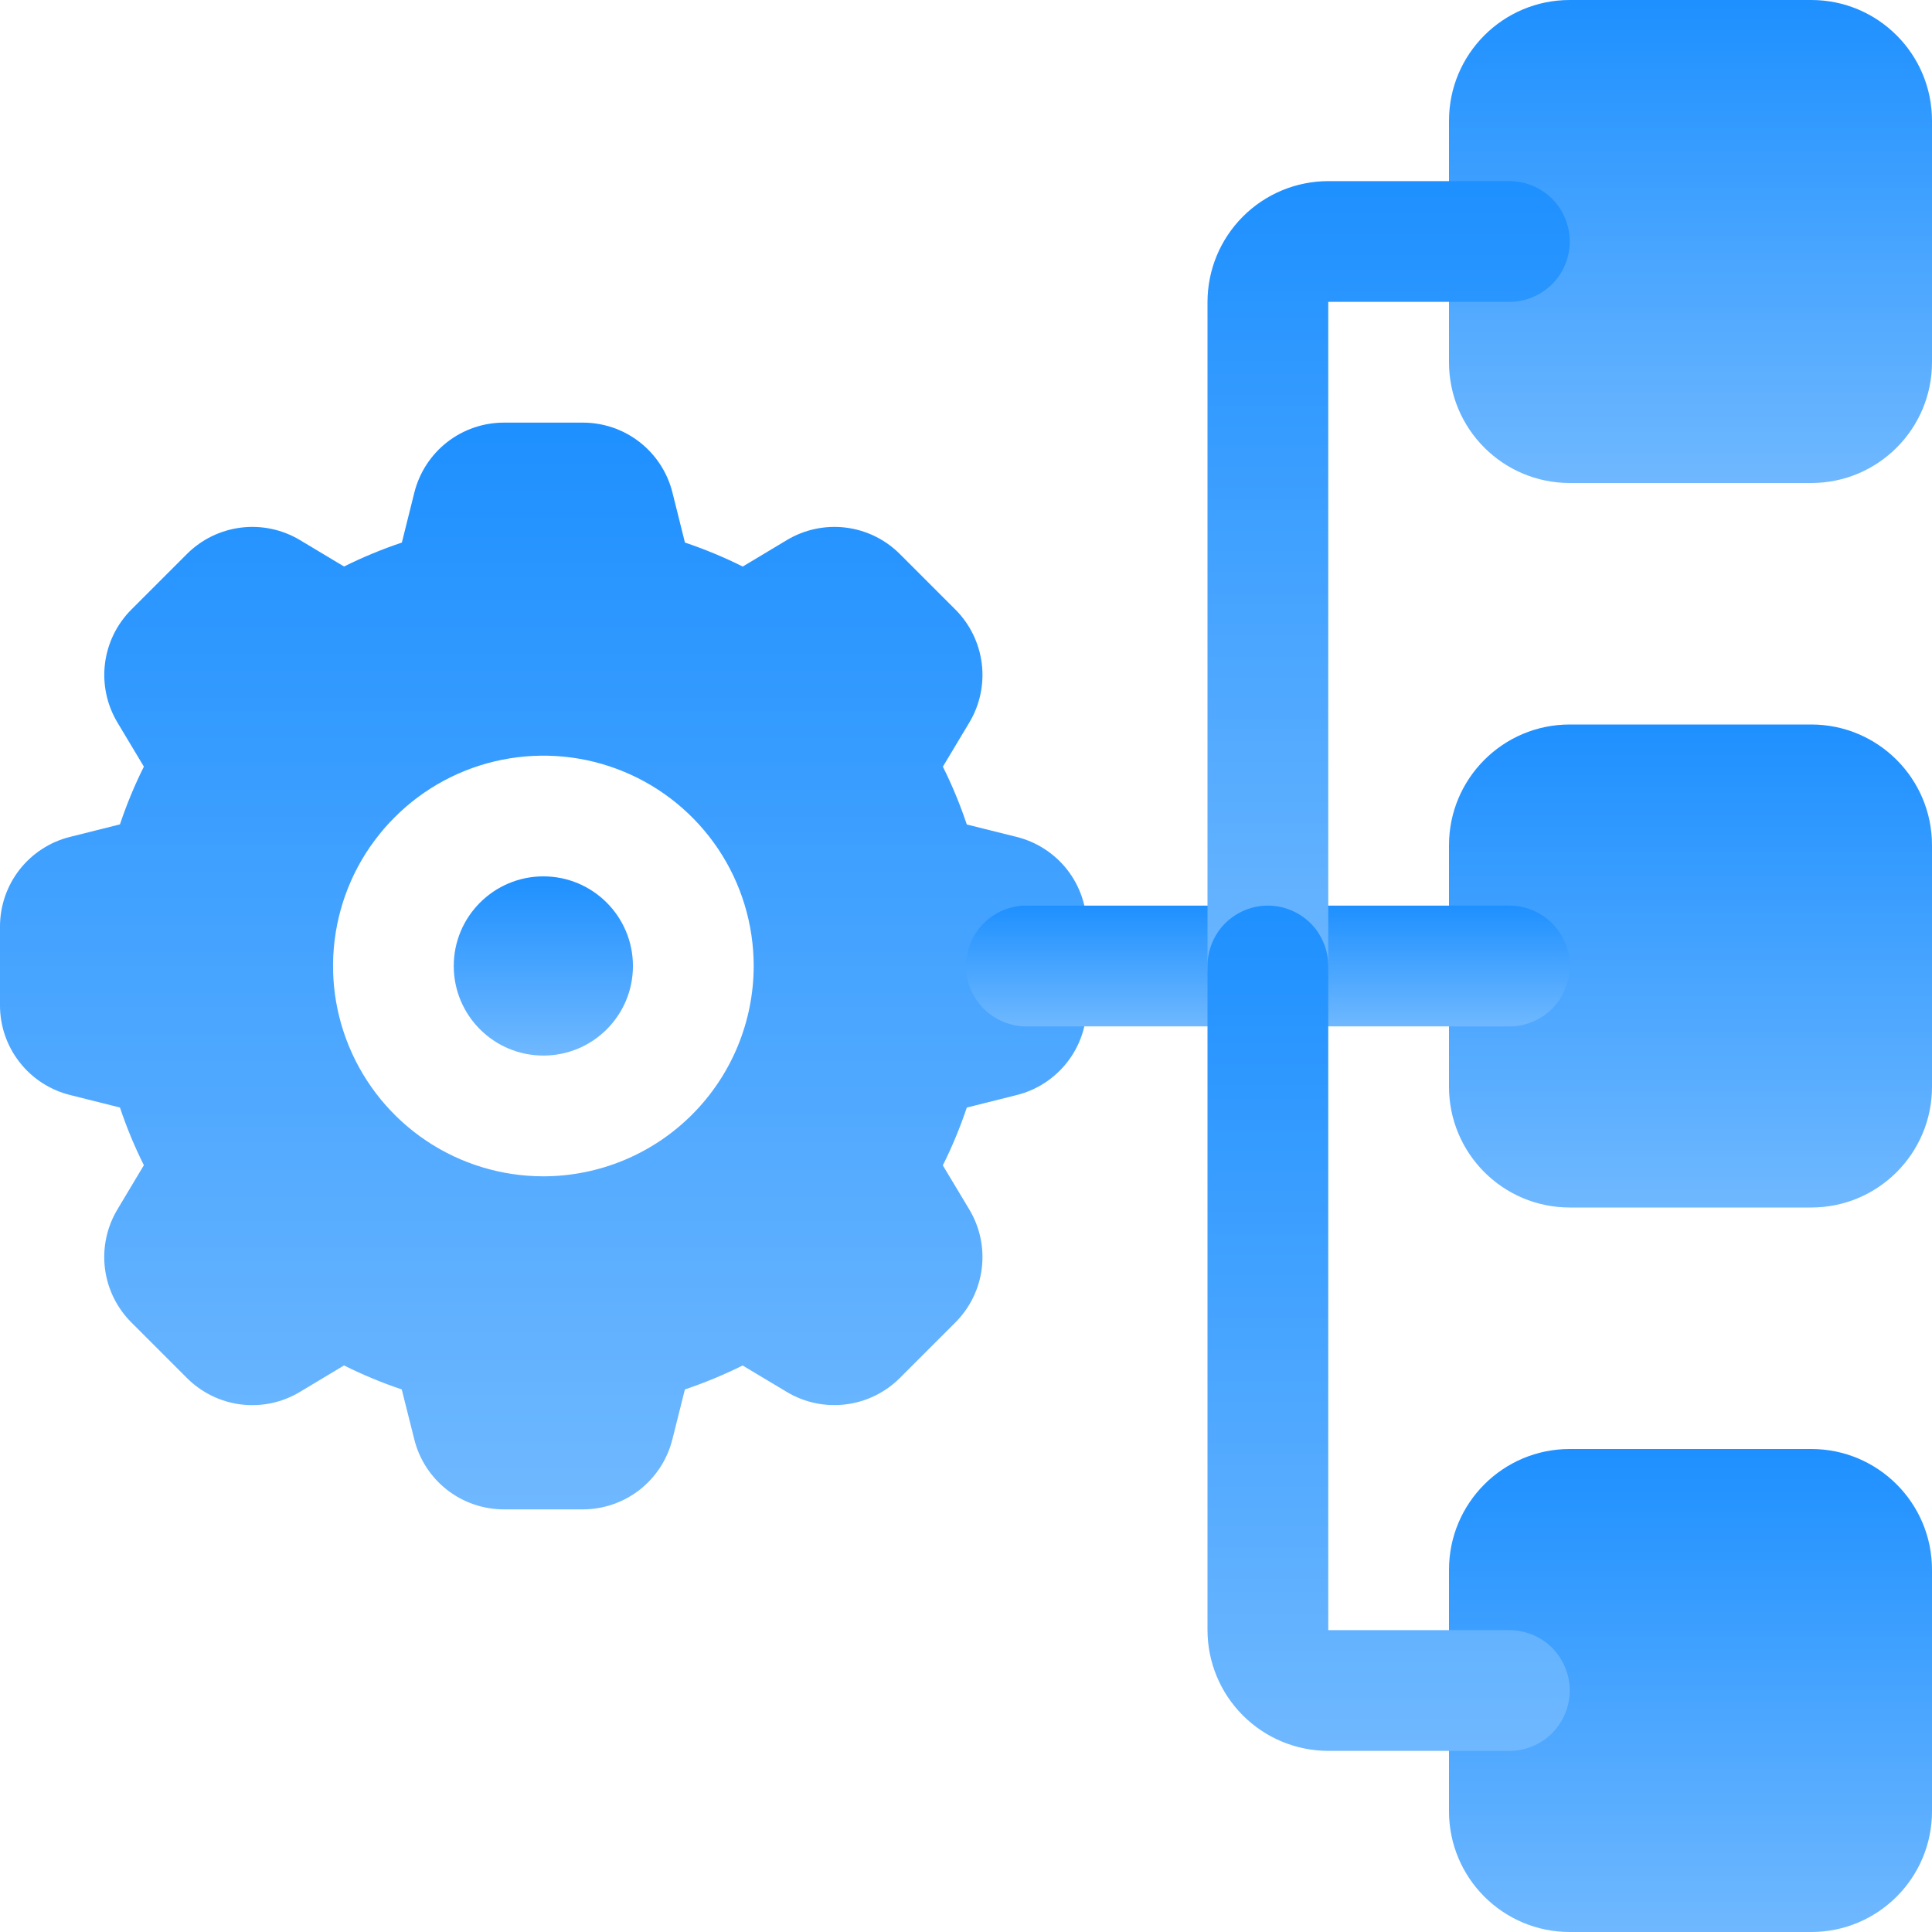 <svg width="36" height="36" viewBox="0 0 36 36" fill="none" xmlns="http://www.w3.org/2000/svg">
<g clip-path="url(#clip0_6001_17987)">
<path d="M10.125 19.669C11.047 19.669 11.794 18.922 11.794 18C11.794 17.078 11.047 16.33 10.125 16.33C9.203 16.33 8.455 17.078 8.455 18C8.455 18.922 9.203 19.669 10.125 19.669Z" fill="url(#paint0_linear_6001_17987)"/>
<path d="M18.944 15.595L18.015 15.363C17.891 14.994 17.743 14.634 17.569 14.286L18.061 13.465C18.259 13.135 18.341 12.749 18.294 12.367C18.247 11.985 18.074 11.63 17.802 11.358L16.767 10.323C16.495 10.051 16.14 9.878 15.759 9.831C15.377 9.784 14.991 9.866 14.661 10.064L13.84 10.557C13.492 10.383 13.132 10.234 12.763 10.11L12.531 9.182C12.439 8.808 12.223 8.476 11.92 8.239C11.616 8.002 11.242 7.874 10.856 7.875H9.394C9.009 7.874 8.635 8.002 8.331 8.239C8.028 8.476 7.813 8.808 7.72 9.181L7.488 10.11C7.119 10.234 6.759 10.382 6.411 10.556L5.59 10.064C5.26 9.866 4.874 9.784 4.492 9.831C4.11 9.878 3.755 10.051 3.483 10.323L2.448 11.358C2.176 11.63 2.003 11.985 1.956 12.366C1.909 12.748 1.991 13.134 2.189 13.464L2.681 14.285C2.507 14.633 2.359 14.992 2.235 15.361L1.307 15.594C0.933 15.686 0.601 15.902 0.364 16.205C0.127 16.509 -0.001 16.884 5.637e-06 17.269V18.731C-0.001 19.116 0.128 19.49 0.365 19.793C0.601 20.096 0.933 20.311 1.306 20.404L2.235 20.637C2.359 21.006 2.507 21.365 2.681 21.712L2.189 22.534C1.991 22.864 1.908 23.25 1.955 23.633C2.002 24.015 2.176 24.37 2.448 24.642L3.483 25.677C3.755 25.949 4.11 26.123 4.491 26.17C4.873 26.217 5.26 26.134 5.589 25.936L6.41 25.443C6.758 25.617 7.117 25.766 7.486 25.89L7.719 26.818C7.811 27.192 8.027 27.524 8.33 27.761C8.634 27.998 9.009 28.126 9.394 28.125H10.856C11.241 28.126 11.615 27.997 11.918 27.761C12.221 27.524 12.436 27.192 12.529 26.819L12.762 25.89C13.13 25.766 13.49 25.617 13.838 25.444L14.659 25.936C14.989 26.134 15.375 26.216 15.757 26.169C16.139 26.122 16.495 25.949 16.767 25.677L17.802 24.642C18.074 24.37 18.247 24.015 18.294 23.634C18.341 23.252 18.259 22.866 18.061 22.536L17.568 21.715C17.742 21.367 17.891 21.007 18.015 20.638L18.943 20.405C19.317 20.313 19.648 20.097 19.885 19.794C20.122 19.491 20.251 19.116 20.25 18.731V17.269C20.251 16.884 20.123 16.51 19.886 16.206C19.649 15.903 19.317 15.688 18.944 15.595ZM10.125 21.919C9.35 21.919 8.592 21.69 7.947 21.259C7.303 20.828 6.801 20.216 6.504 19.5C6.207 18.784 6.13 17.996 6.281 17.235C6.432 16.475 6.805 15.777 7.354 15.229C7.902 14.68 8.6 14.307 9.36 14.156C10.121 14.005 10.909 14.082 11.625 14.379C12.341 14.675 12.953 15.178 13.384 15.822C13.815 16.467 14.044 17.225 14.044 18C14.043 19.039 13.63 20.035 12.895 20.77C12.16 21.505 11.164 21.918 10.125 21.919Z" fill="url(#paint1_linear_6001_17987)"/>
<path d="M33.75 0H29.25C28.007 0 27 1.007 27 2.25V6.75C27 7.993 28.007 9 29.25 9H33.75C34.993 9 36 7.993 36 6.75V2.25C36 1.007 34.993 0 33.75 0Z" fill="url(#paint2_linear_6001_17987)"/>
<path d="M33.75 13.5H29.25C28.007 13.5 27 14.507 27 15.75V20.25C27 21.493 28.007 22.5 29.25 22.5H33.75C34.993 22.5 36 21.493 36 20.25V15.75C36 14.507 34.993 13.5 33.75 13.5Z" fill="url(#paint3_linear_6001_17987)"/>
<path d="M33.75 27H29.25C28.007 27 27 28.007 27 29.25V33.75C27 34.993 28.007 36 29.25 36H33.75C34.993 36 36 34.993 36 33.75V29.25C36 28.007 34.993 27 33.75 27Z" fill="url(#paint4_linear_6001_17987)"/>
<path d="M28.125 19.125H19.125C18.827 19.125 18.541 19.006 18.329 18.796C18.119 18.584 18 18.298 18 18C18 17.702 18.119 17.416 18.329 17.204C18.541 16.994 18.827 16.875 19.125 16.875H28.125C28.423 16.875 28.709 16.994 28.921 17.204C29.131 17.416 29.25 17.702 29.25 18C29.25 18.298 29.131 18.584 28.921 18.796C28.709 19.006 28.423 19.125 28.125 19.125Z" fill="url(#paint5_linear_6001_17987)"/>
<path d="M23.625 19.125C23.327 19.125 23.041 19.006 22.829 18.796C22.619 18.584 22.5 18.298 22.5 18V5.625C22.501 5.028 22.738 4.457 23.16 4.035C23.581 3.613 24.153 3.376 24.75 3.375H28.125C28.423 3.375 28.709 3.494 28.921 3.704C29.131 3.915 29.25 4.202 29.25 4.5C29.25 4.798 29.131 5.085 28.921 5.295C28.709 5.506 28.423 5.625 28.125 5.625H24.75V18C24.75 18.298 24.631 18.584 24.421 18.796C24.209 19.006 23.923 19.125 23.625 19.125Z" fill="url(#paint6_linear_6001_17987)"/>
<path d="M28.125 32.625H24.75C24.153 32.624 23.581 32.387 23.16 31.965C22.738 31.544 22.501 30.972 22.5 30.375V18C22.5 17.702 22.619 17.416 22.829 17.204C23.041 16.994 23.327 16.875 23.625 16.875C23.923 16.875 24.209 16.994 24.421 17.204C24.631 17.416 24.75 17.702 24.75 18V30.375H28.125C28.423 30.375 28.709 30.494 28.921 30.704C29.131 30.916 29.25 31.202 29.25 31.5C29.25 31.798 29.131 32.084 28.921 32.295C28.709 32.507 28.423 32.625 28.125 32.625Z" fill="url(#paint7_linear_6001_17987)"/>
</g>
<defs>
<linearGradient id="paint0_linear_6001_17987" x1="10.125" y1="16.33" x2="10.125" y2="19.669" gradientUnits="userSpaceOnUse">
<stop stop-color="#1E90FF"/>
<stop offset="1" stop-color="#6FB8FF"/>
</linearGradient>
<linearGradient id="paint1_linear_6001_17987" x1="10.125" y1="7.875" x2="10.125" y2="28.125" gradientUnits="userSpaceOnUse">
<stop stop-color="#1E90FF"/>
<stop offset="1" stop-color="#6FB8FF"/>
</linearGradient>
<linearGradient id="paint2_linear_6001_17987" x1="31.5" y1="0" x2="31.5" y2="9" gradientUnits="userSpaceOnUse">
<stop stop-color="#1E90FF"/>
<stop offset="1" stop-color="#6FB8FF"/>
</linearGradient>
<linearGradient id="paint3_linear_6001_17987" x1="31.5" y1="13.5" x2="31.5" y2="22.5" gradientUnits="userSpaceOnUse">
<stop stop-color="#1E90FF"/>
<stop offset="1" stop-color="#6FB8FF"/>
</linearGradient>
<linearGradient id="paint4_linear_6001_17987" x1="31.5" y1="27" x2="31.5" y2="36" gradientUnits="userSpaceOnUse">
<stop stop-color="#1E90FF"/>
<stop offset="1" stop-color="#6FB8FF"/>
</linearGradient>
<linearGradient id="paint5_linear_6001_17987" x1="23.625" y1="16.875" x2="23.625" y2="19.125" gradientUnits="userSpaceOnUse">
<stop stop-color="#1E90FF"/>
<stop offset="1" stop-color="#6FB8FF"/>
</linearGradient>
<linearGradient id="paint6_linear_6001_17987" x1="25.875" y1="3.375" x2="25.875" y2="19.125" gradientUnits="userSpaceOnUse">
<stop stop-color="#1E90FF"/>
<stop offset="1" stop-color="#6FB8FF"/>
</linearGradient>
<linearGradient id="paint7_linear_6001_17987" x1="25.875" y1="16.875" x2="25.875" y2="32.625" gradientUnits="userSpaceOnUse">
<stop stop-color="#1E90FF"/>
<stop offset="1" stop-color="#6FB8FF"/>
</linearGradient>
<clipPath id="clip0_6001_17987">
<rect width="36" height="36" fill="white"/>
</clipPath>
</defs>
</svg>
